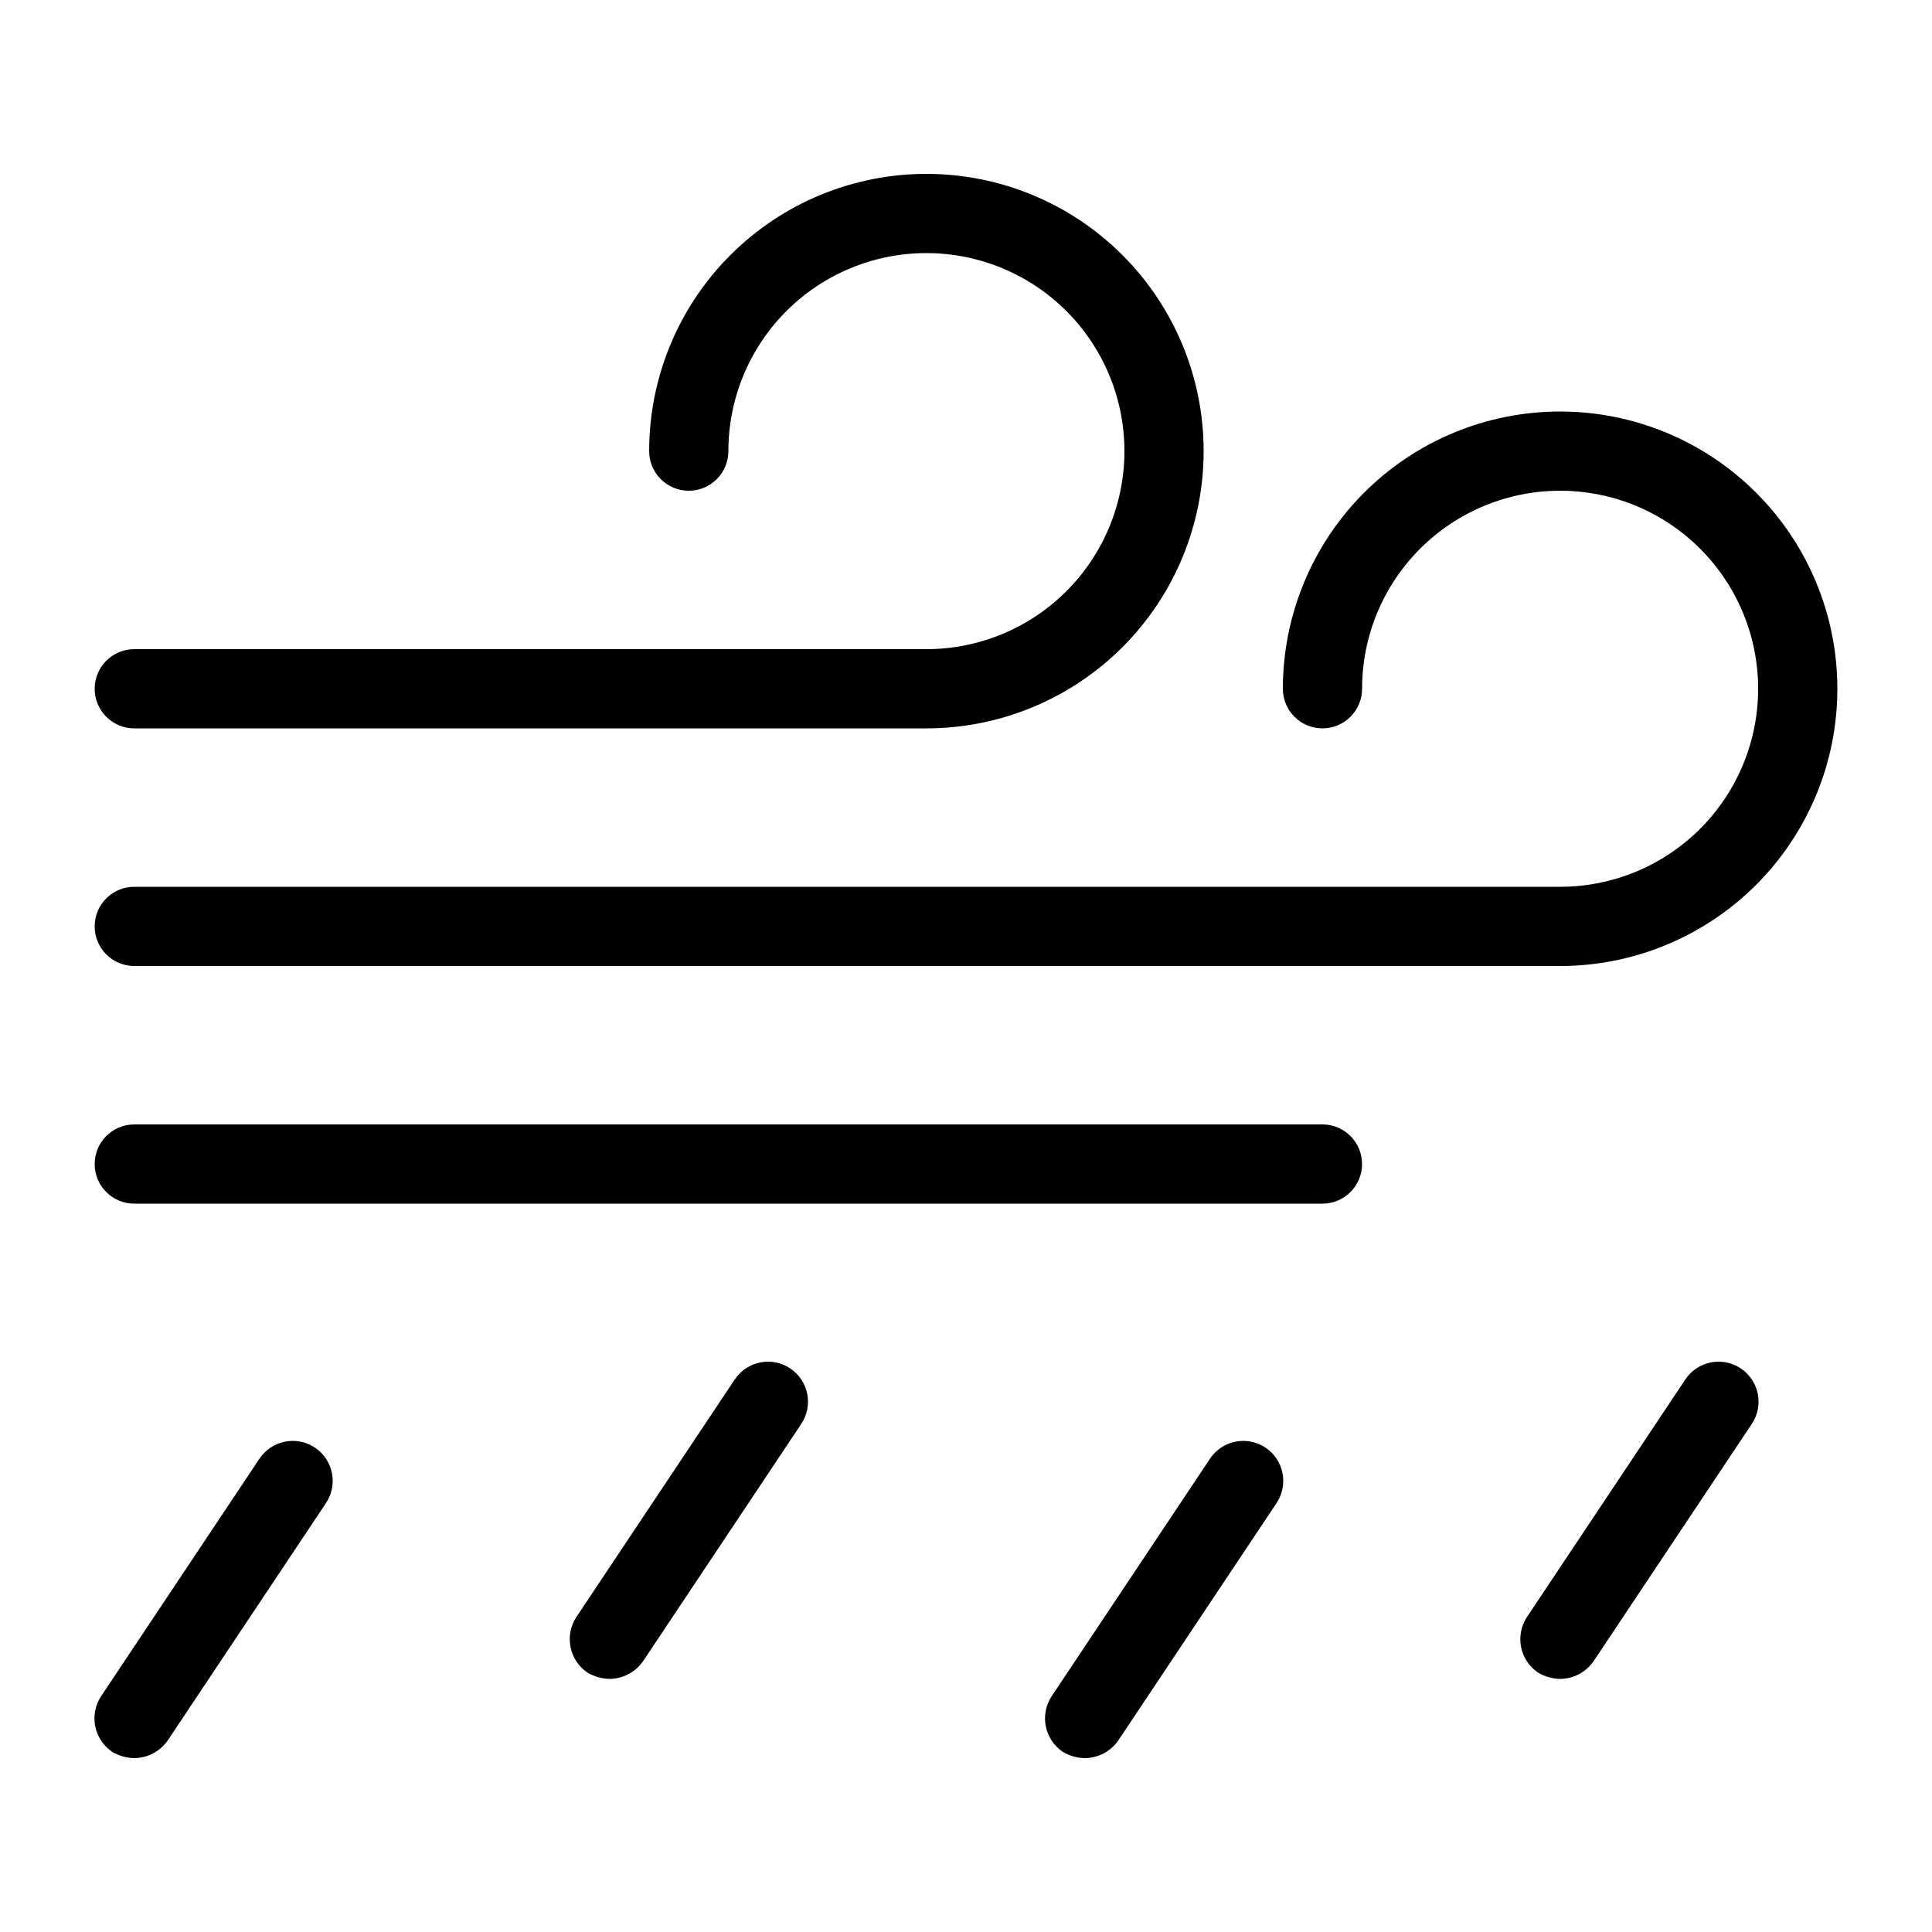 <?xml version="1.0" encoding="UTF-8"?>
<!-- Uploaded to: ICON Repo, www.iconrepo.com, Generator: ICON Repo Mixer Tools -->
<svg fill="#000000" width="800px" height="800px" version="1.1" viewBox="144 144 512 512" xmlns="http://www.w3.org/2000/svg">
 <path d="m169.09 326.53c0-5.797 4.699-10.496 10.496-10.496h209.92c13.918 0 27.266-5.531 37.109-15.371 9.84-9.844 15.371-23.191 15.371-37.109s-5.531-27.27-15.371-37.109c-9.844-9.844-23.191-15.371-37.109-15.371-13.922 0-27.27 5.527-37.109 15.371-9.844 9.84-15.371 23.191-15.371 37.109 0 5.797-4.699 10.496-10.496 10.496s-10.496-4.699-10.496-10.496c0-19.488 7.738-38.176 21.52-51.953 13.777-13.777 32.465-21.52 51.953-21.52 19.484 0 38.172 7.742 51.953 21.52 13.777 13.777 21.52 32.465 21.52 51.953 0 19.484-7.742 38.172-21.52 51.953-13.781 13.777-32.469 21.52-51.953 21.52h-209.92c-5.797 0-10.496-4.699-10.496-10.496zm10.496 73.473h377.86c19.488 0 38.176-7.742 51.953-21.52 13.781-13.781 21.52-32.469 21.52-51.953 0-19.488-7.738-38.176-21.52-51.953-13.777-13.781-32.465-21.52-51.953-21.52-19.484 0-38.172 7.738-51.953 21.52-13.777 13.777-21.52 32.465-21.52 51.953 0 5.797 4.699 10.496 10.496 10.496 5.797 0 10.496-4.699 10.496-10.496 0-13.918 5.531-27.27 15.371-37.109 9.844-9.844 23.191-15.371 37.109-15.371 13.922 0 27.27 5.527 37.109 15.371 9.844 9.84 15.371 23.191 15.371 37.109 0 13.918-5.527 27.266-15.371 37.109-9.84 9.84-23.188 15.371-37.109 15.371h-377.86c-5.797 0-10.496 4.699-10.496 10.496s4.699 10.496 10.496 10.496zm314.88 41.984h-314.88c-5.797 0-10.496 4.699-10.496 10.496s4.699 10.496 10.496 10.496h314.88-0.004c5.797 0 10.496-4.699 10.496-10.496s-4.699-10.496-10.496-10.496zm-281.71 88.586-41.984 62.977c-3.184 4.879-1.879 11.41 2.938 14.691 1.781 1.062 3.809 1.641 5.879 1.68 3.512-0.031 6.793-1.75 8.816-4.617l41.984-62.977c3.246-4.867 1.93-11.449-2.938-14.695-4.871-3.246-11.449-1.93-14.695 2.941zm251.91 0-41.984 62.977c-3.184 4.879-1.879 11.41 2.938 14.691 1.781 1.062 3.805 1.641 5.879 1.68 3.508-0.031 6.789-1.75 8.816-4.617l41.984-62.977c3.246-4.867 1.93-11.449-2.941-14.695-4.867-3.246-11.449-1.93-14.695 2.941zm-125.95-20.992-41.984 62.977c-3.184 4.879-1.879 11.41 2.938 14.691 1.781 1.062 3.805 1.641 5.879 1.68 3.508-0.031 6.789-1.75 8.816-4.617l41.984-62.977c3.246-4.867 1.93-11.449-2.941-14.695-4.867-3.246-11.445-1.93-14.691 2.941zm251.91 0-41.984 62.977h-0.004c-3.184 4.879-1.875 11.41 2.941 14.691 1.781 1.062 3.805 1.641 5.875 1.68 3.512-0.031 6.793-1.75 8.816-4.617l41.984-62.977c3.246-4.867 1.934-11.449-2.938-14.695-4.871-3.246-11.449-1.93-14.695 2.941z"/>
</svg>